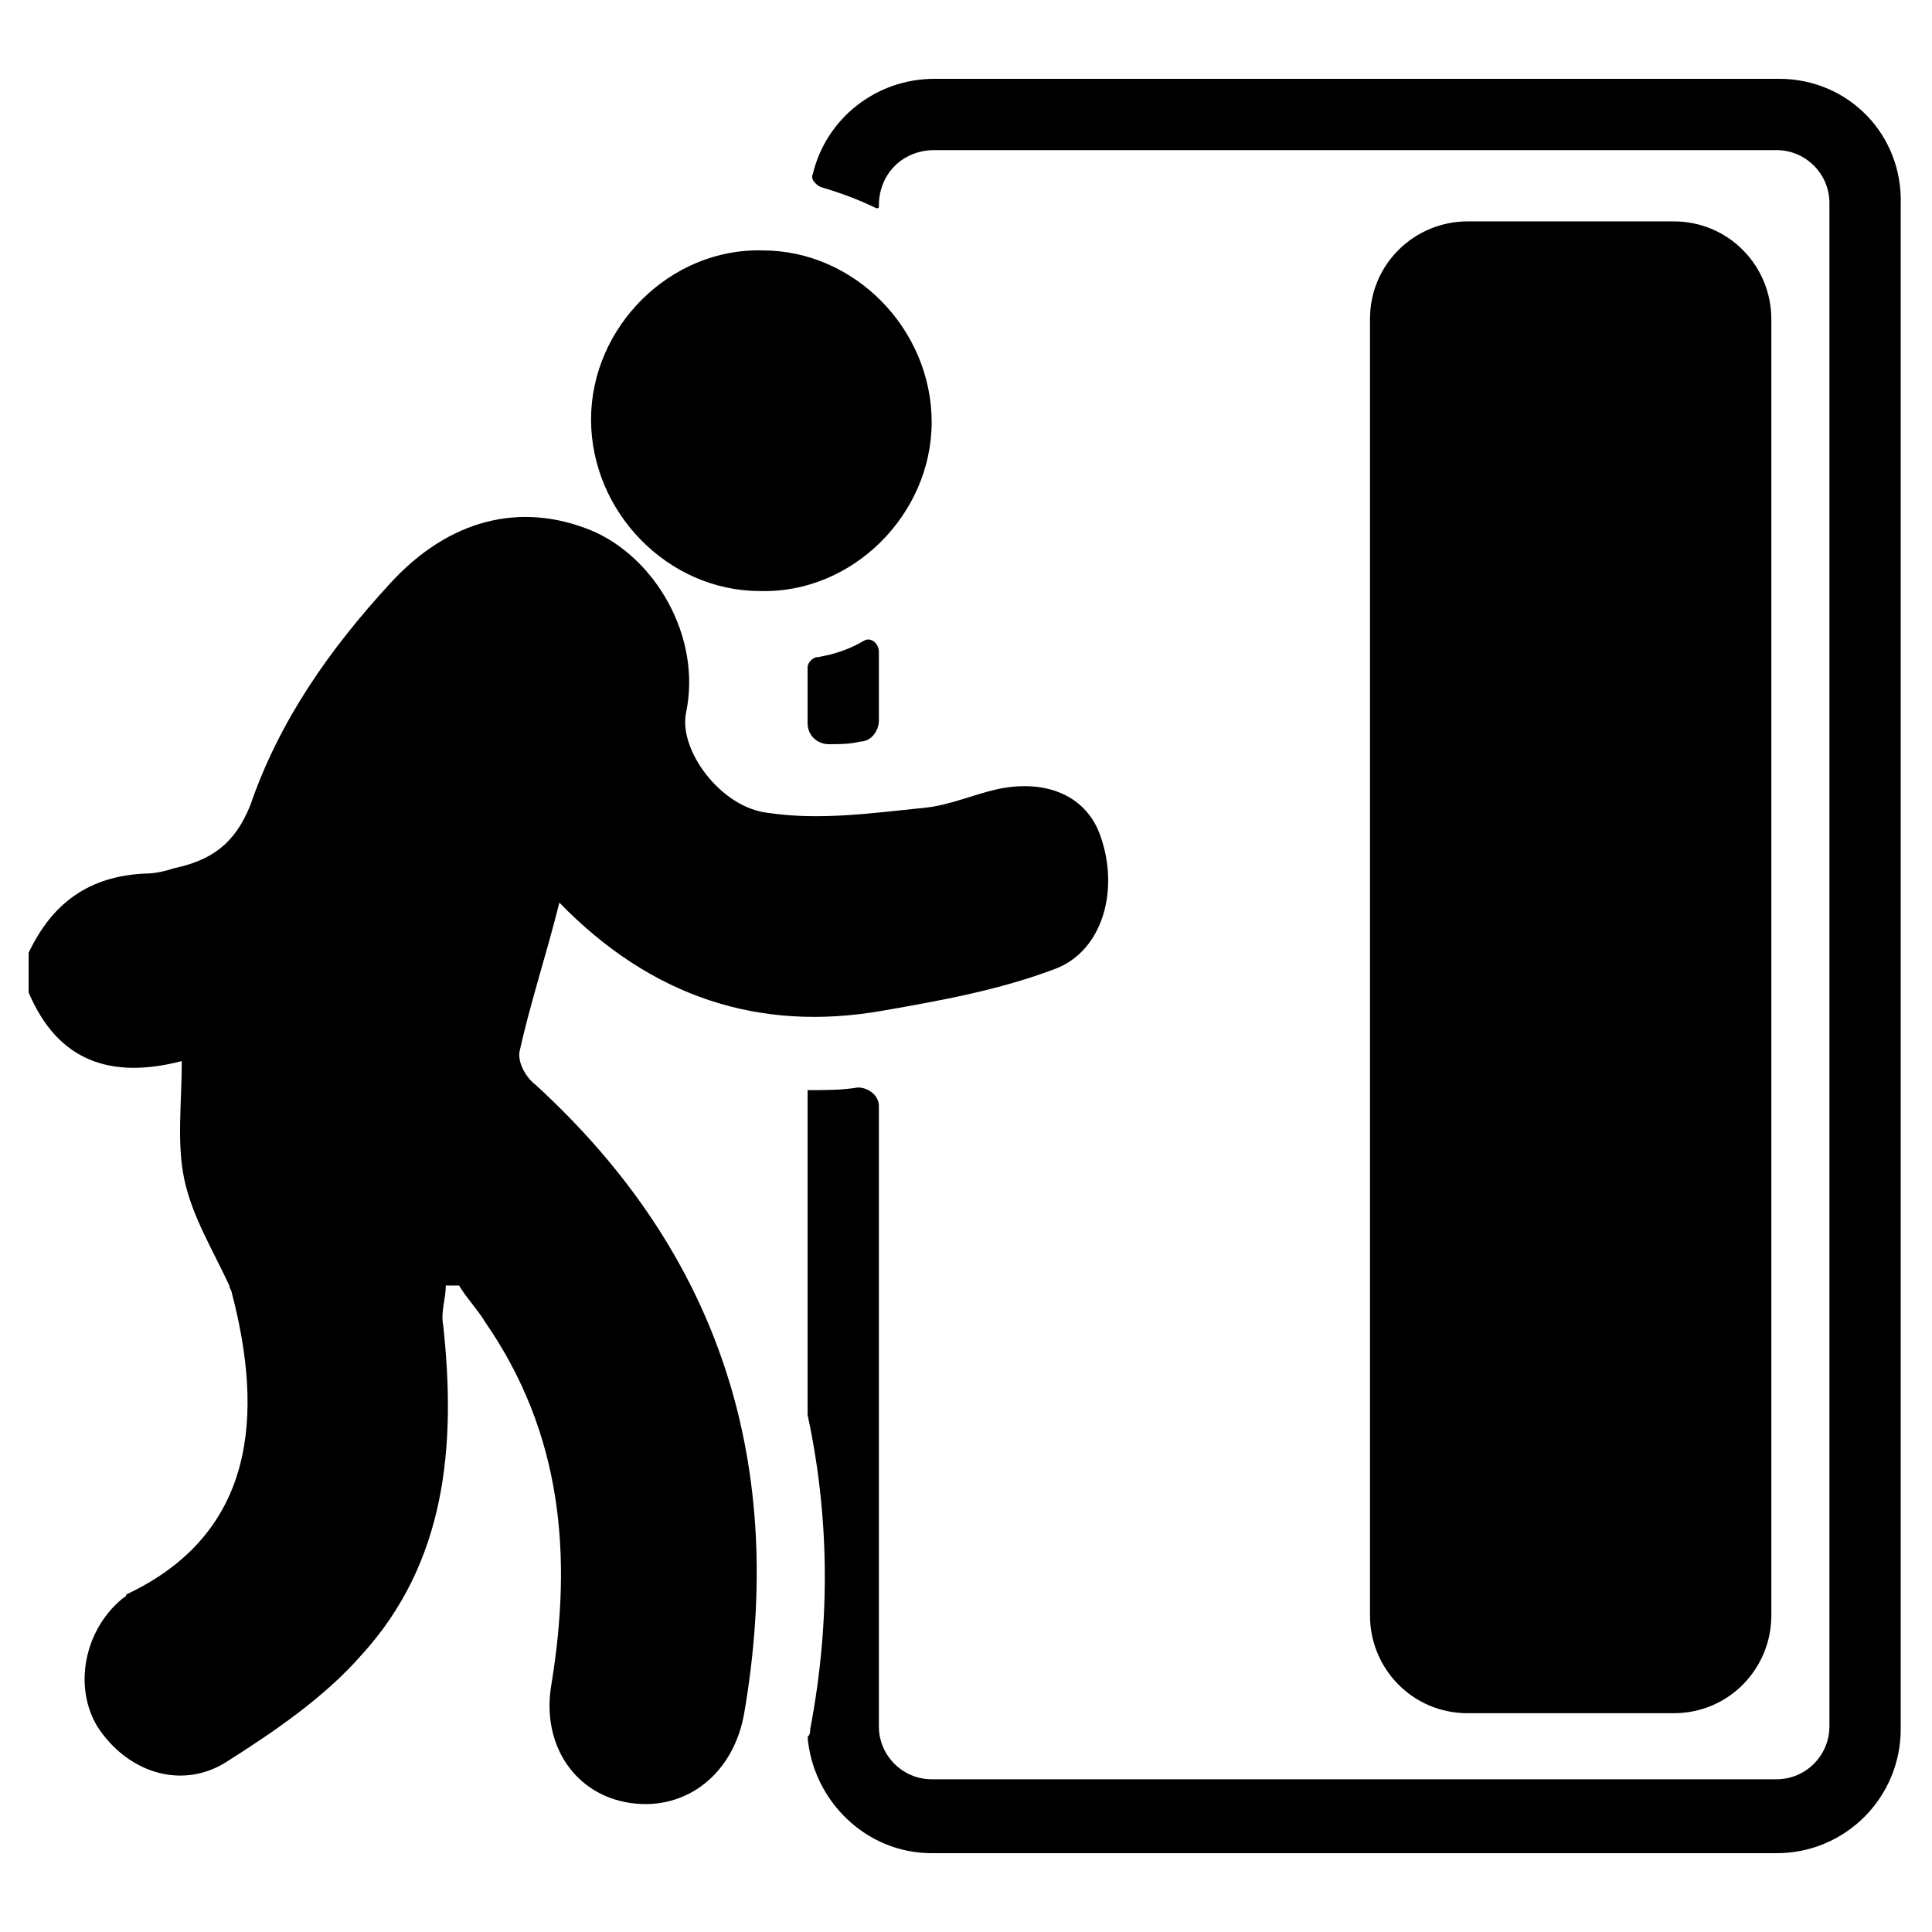 <?xml version="1.0" encoding="UTF-8"?>
<!-- Uploaded to: SVG Repo, www.svgrepo.com, Generator: SVG Repo Mixer Tools -->
<svg fill="#000000" width="800px" height="800px" version="1.1" viewBox="144 144 512 512" xmlns="http://www.w3.org/2000/svg">
 <g>
  <path d="m587.53 598.02h-54.578c-14.695 0-25.891-11.895-25.891-25.891v-343.57c0-14.695 11.895-25.891 25.891-25.891h54.578c14.695 0 25.891 11.895 25.891 25.891v343.57c0 13.996-11.195 25.891-25.891 25.891z"/>
  <path d="m151.59 396.5c6.297-13.297 16.094-20.293 30.789-20.992 2.801 0 5.598-0.699 7.695-1.398 9.797-2.098 16.094-6.297 20.293-16.793 7.695-22.391 20.992-41.285 37.086-58.777 15.395-16.793 34.285-21.691 53.18-13.996 16.793 6.996 29.391 27.988 25.191 48.281-2.098 9.797 9.098 25.191 21.691 26.59 13.996 2.098 27.988 0 41.984-1.398 6.297-0.699 12.594-3.5 18.895-4.898 13.297-2.801 23.789 2.098 27.289 12.594 4.898 13.996 0.699 30.09-11.895 34.988-14.695 5.598-30.09 8.398-46.184 11.195-32.188 5.598-60.879-3.5-85.367-28.688-3.5 13.996-7.695 26.59-10.496 39.184-0.699 2.801 1.398 6.996 4.199 9.098 49.68 45.484 66.477 101.46 55.277 166.54-2.801 16.094-15.395 25.891-30.09 23.789-14.695-2.098-23.789-15.395-20.992-31.488 5.598-34.285 2.801-66.477-17.492-95.863-2.098-3.5-4.898-6.297-6.996-9.797h-3.5c0 3.5-1.398 6.996-0.699 10.496 3.5 32.188 0.699 62.977-21.691 87.469-9.797 11.195-23.09 20.293-36.387 28.688-11.895 6.996-25.891 2.098-33.586-9.797-6.297-10.496-3.5-25.191 6.297-33.586 0.699-0.699 1.398-0.699 1.398-1.398 34.285-16.094 36.387-47.582 27.988-79.77 0-0.699-0.699-1.398-0.699-2.098-4.199-9.098-9.797-18.191-11.895-27.988-2.098-9.797-0.699-20.293-0.699-31.488-18.895 4.898-32.887 0-40.586-18.191v-10.5z"/>
  <path d="m615.52 164.89h-223.91c-15.395 0-28.688 10.496-32.188 25.191-0.699 1.398 0.699 2.801 2.098 3.5 4.898 1.398 10.496 3.5 14.695 5.598 0.699 0 0.699 0 0.699-0.699 0-8.398 6.297-14.695 14.695-14.695h223.21c7.695 0 13.996 6.297 13.996 13.996v403.75c0 7.695-6.297 13.996-13.996 13.996h-223.91c-7.695 0-13.996-6.297-13.996-13.996v-164.44c0-2.801-2.801-4.898-5.598-4.898-4.199 0.699-8.398 0.699-12.594 0.699h-0.699v86.066c5.598 25.891 6.297 53.879 0.699 83.27 0 0.699 0 1.398-0.699 2.098 1.398 16.793 15.395 30.789 32.887 30.789h223.91c18.191 0 32.887-14.695 32.887-32.887v-403.75c0.703-18.895-13.992-33.59-32.188-33.59z"/>
  <path d="m358.02 335.62c0 3.5 2.801 5.598 5.598 5.598 2.801 0 5.598 0 8.398-0.699 2.801 0 4.898-2.801 4.898-5.598v-18.191c0-2.098-2.098-4.199-4.199-2.801-3.5 2.098-7.695 3.5-11.895 4.199-1.398 0-2.801 1.398-2.801 2.801z"/>
  <path d="m390.9 255.85c0 24.492-20.992 45.484-45.484 44.781-24.492 0-44.781-20.992-44.781-45.484 0-24.492 20.992-45.484 45.484-44.781 24.488 0.004 44.781 20.996 44.781 45.484z"/>
 </g>
</svg>